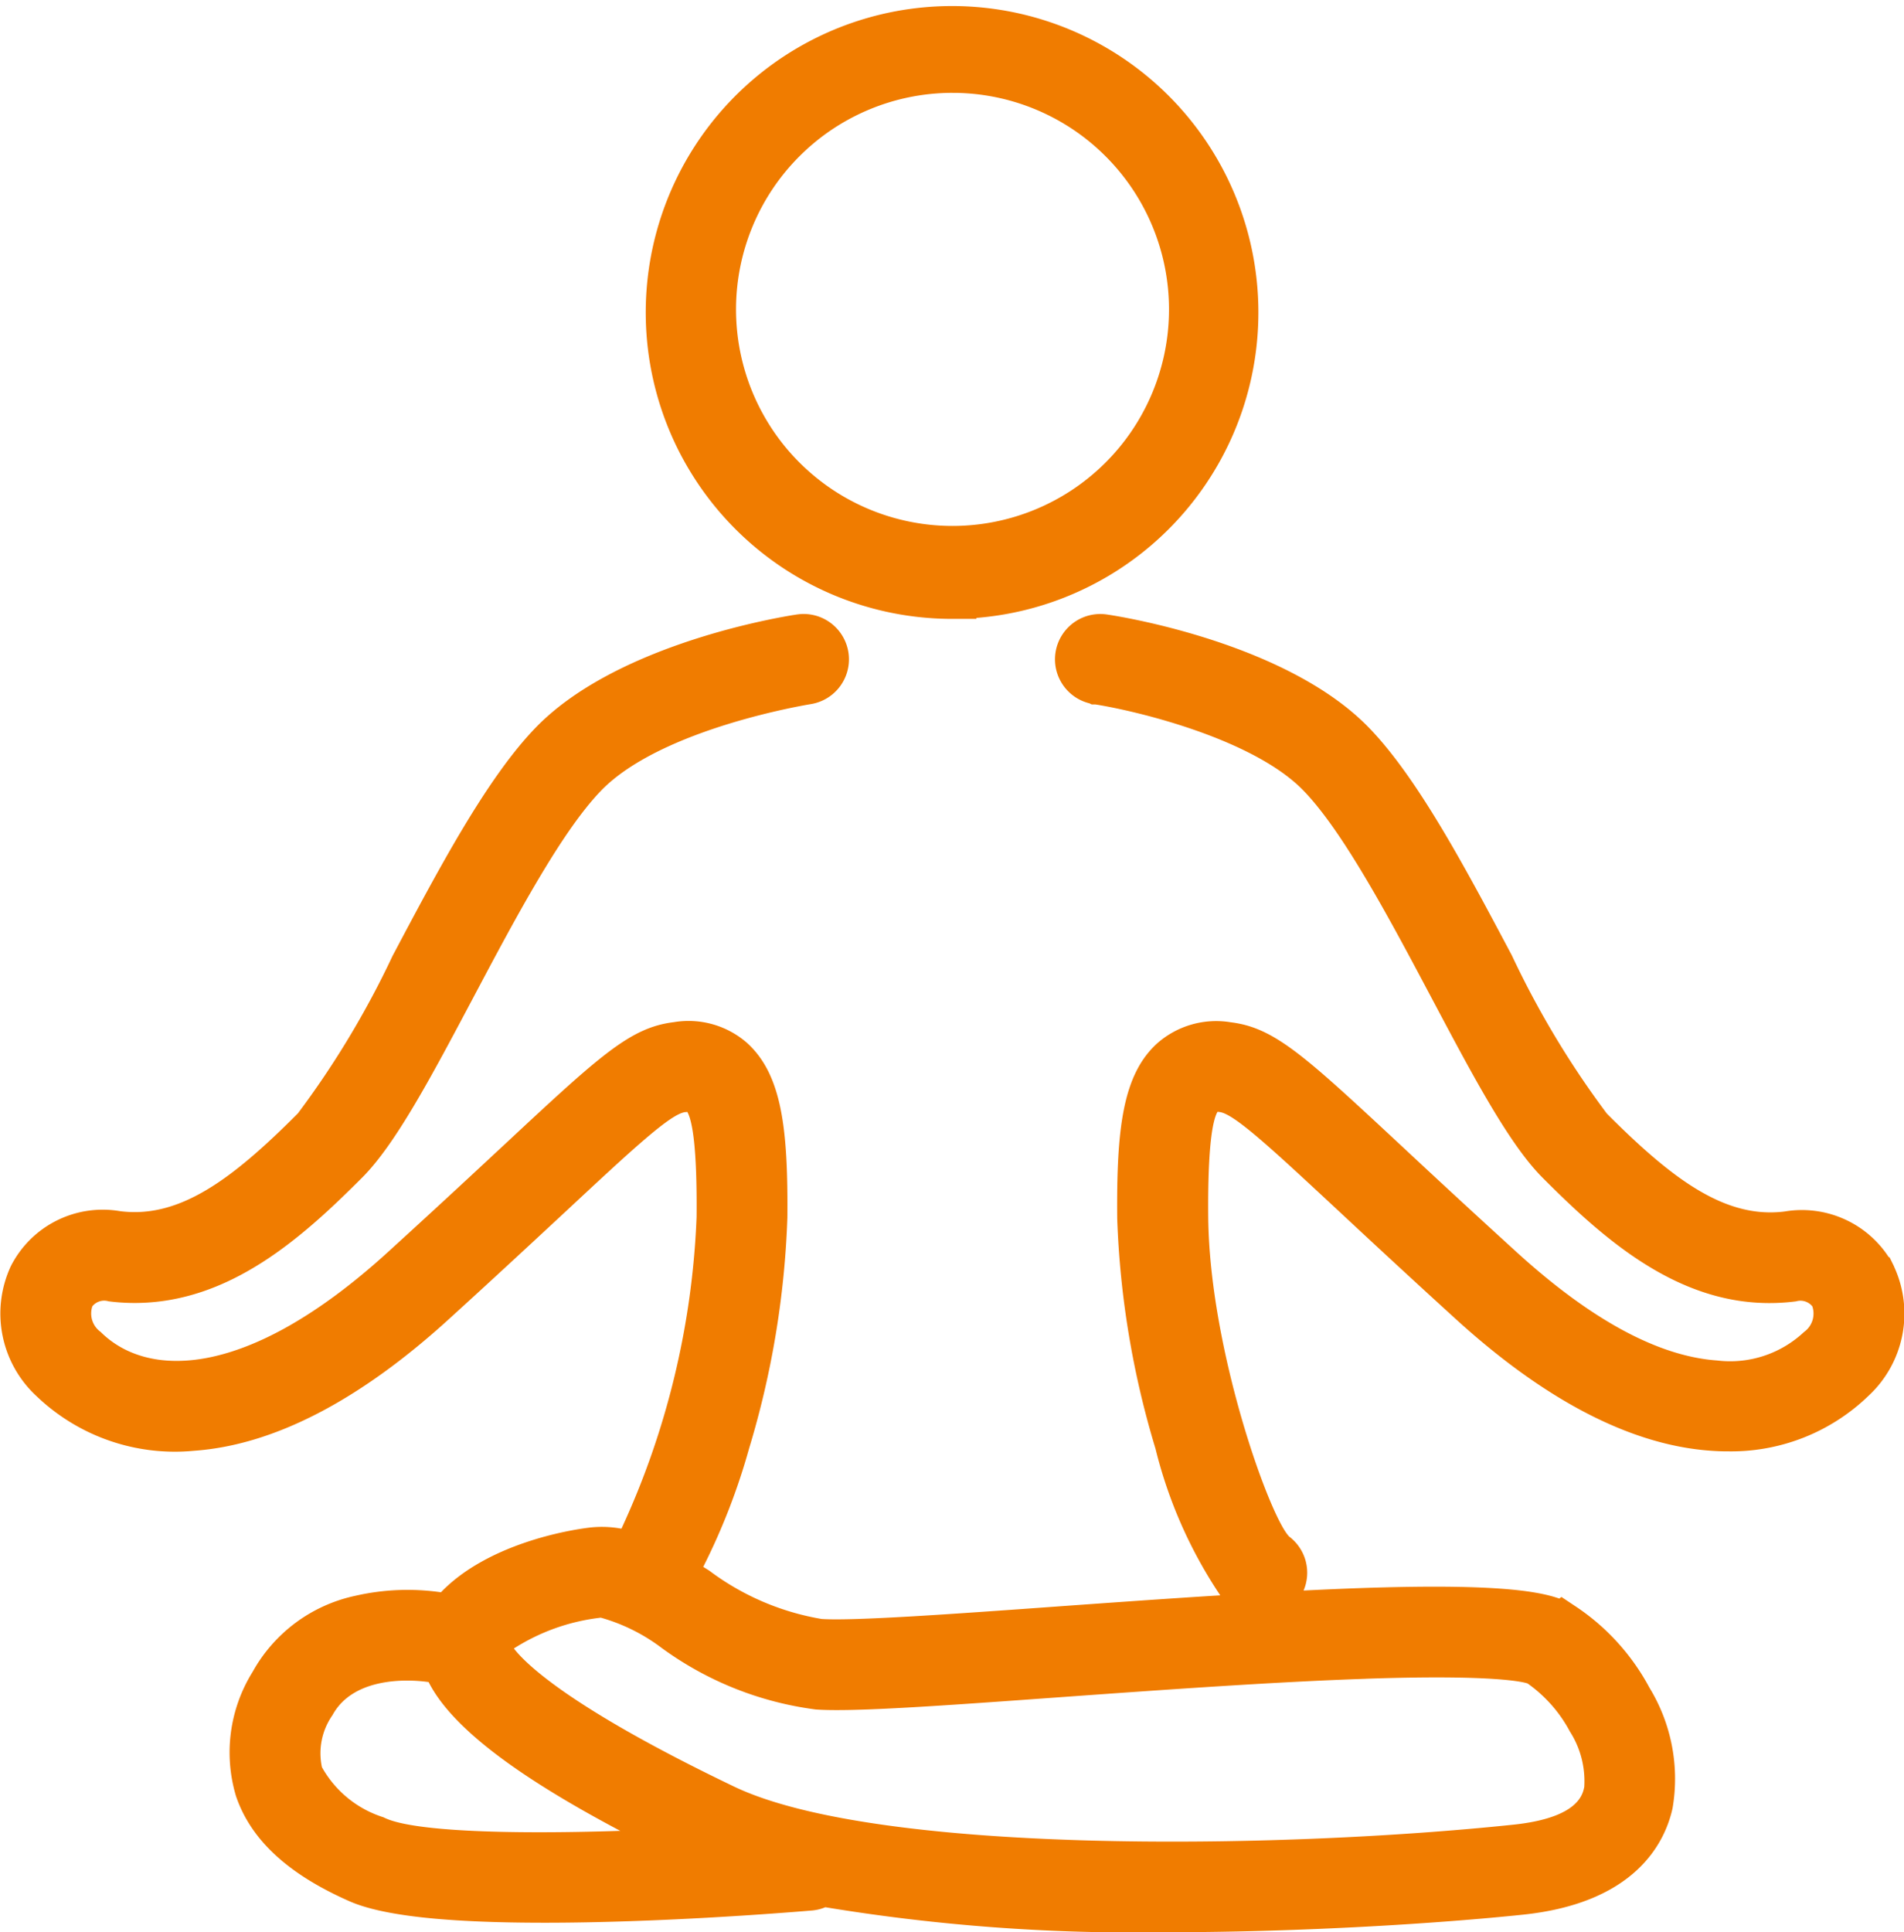 <svg xmlns="http://www.w3.org/2000/svg" width="70.969" height="72" viewBox="0 0 70.969 72">
  <defs>
    <style>
      .cls-1 {
        fill: #f07c00;
        fill-rule: evenodd;
      }
    </style>
  </defs>
  <path id="_分析用户姿态量_03_身体平稳性" data-name="[分析用户姿态量] 03 身体平稳性" class="cls-1" d="M74.6,51.193l-0.167-.34L74.4,50.843a3.863,3.863,0,0,0-3.88-1.7c-2.208.278-4.174-1.189-6.627-3.648A33.952,33.952,0,0,1,60.352,39.6c-1.73-3.259-3.518-6.628-5.342-8.5-3.02-3.1-9.055-4.1-9.733-4.2a1.689,1.689,0,0,0-.669,3.308l0.084,0.041H44.83c1.586,0.252,5.887,1.289,7.75,3.206,1.489,1.529,3.239,4.827,4.793,7.756,1.541,2.905,2.872,5.415,4.115,6.664,2.489,2.5,5.483,5.125,9.457,4.617a0.57,0.57,0,0,1,.607.186,0.841,0.841,0,0,1-.311.956A4.016,4.016,0,0,1,68,54.694c-2.181-.153-4.691-1.508-7.462-4.03q-2.171-1.977-4.317-3.982c-3.615-3.363-4.717-4.388-6.349-4.59a3.327,3.327,0,0,0-2.72.769c-1.306,1.167-1.538,3.19-1.51,6.536a33.481,33.481,0,0,0,1.428,8.586,17.168,17.168,0,0,0,2.414,5.463c-2,.124-4.037.27-5.943,0.406l-0.161.012c-3.886.28-7.559,0.541-8.753,0.463a9.636,9.636,0,0,1-4.188-1.8l-0.084-.053-0.143-.089a24.082,24.082,0,0,0,1.706-4.4,33.579,33.579,0,0,0,1.431-8.617c0.027-3.323-.206-5.345-1.524-6.524a3.314,3.314,0,0,0-2.708-.756c-1.633.2-2.737,1.229-6.355,4.6l-0.109.1q-2.089,1.95-4.2,3.873c-5.274,4.8-8.984,4.683-10.7,2.971a0.844,0.844,0,0,1-.311-0.955,0.564,0.564,0,0,1,.605-0.187,7.65,7.65,0,0,0,.97.062c3.529,0,6.233-2.416,8.49-4.68,1.244-1.249,2.574-3.758,4.128-6.687,1.542-2.909,3.291-6.205,4.78-7.734,2.261-2.323,7.762-3.206,7.813-3.215a1.69,1.69,0,0,0-.434-3.35l-0.065.008H33.721l-0.136.021h0c-1.125.184-6.725,1.23-9.6,4.179-1.829,1.879-3.622,5.259-5.355,8.529a33.745,33.745,0,0,1-3.524,5.861c-2.451,2.46-4.415,3.93-6.628,3.647A3.841,3.841,0,0,0,4.4,51.188a4.191,4.191,0,0,0,.971,4.845,7.458,7.458,0,0,0,5.855,2.027c2.959-.207,6.158-1.857,9.506-4.906,1.721-1.565,3.086-2.834,4.342-4C27.6,46.8,29,45.5,29.543,45.44c0.03,0,.055-0.005.076-0.006,0.18,0.317.368,1.272,0.345,3.907a30.442,30.442,0,0,1-2.8,11.621,4.036,4.036,0,0,0-1.273-.03c-0.6.078-3.677,0.555-5.456,2.4a8.742,8.742,0,0,0-3.2.133A5.747,5.747,0,0,0,13.415,66.3,5.675,5.675,0,0,0,12.8,70.94c0.558,1.624,1.941,2.9,4.228,3.906,1.227,0.54,3.606.8,7.272,0.8,4.179,0,8.675-.348,9.952-0.455a1.674,1.674,0,0,0,.512-0.123A70.812,70.812,0,0,0,47.4,76c5.255,0,10.354-.339,13.372-0.655,4.177-.438,5.284-2.672,5.57-3.963a6.509,6.509,0,0,0-.862-4.495,8.383,8.383,0,0,0-2.76-3.035L62.2,63.506l-0.079.061c-0.886-.314-2.655-0.55-7.319-0.394-0.709.024-1.454,0.057-2.213,0.094a1.688,1.688,0,0,0-.538-2.012c-0.73-.748-2.974-6.972-3.016-11.925-0.021-2.637.167-3.588,0.345-3.9a0.659,0.659,0,0,1,.077.007c0.546,0.065,1.938,1.36,4.469,3.715,0.988,0.921,2.482,2.311,4.337,4,3.349,3.048,6.547,4.7,9.506,4.906,0.211,0.015.414,0.024,0.6,0.022a7.361,7.361,0,0,0,5.27-2.062,4.175,4.175,0,0,0,.957-4.827h0ZM18.388,71.761h0l-0.1-.046A4.011,4.011,0,0,1,16,69.851a2.472,2.472,0,0,1,.393-1.94c0.762-1.405,2.753-1.353,3.583-1.233C20.8,68.3,23.109,70.1,27.12,72.222c-4.543.145-7.716-.015-8.732-0.461h0ZM54.92,66.554c4.891-.167,5.908.137,6.02,0.177a5.159,5.159,0,0,1,1.576,1.79,3.428,3.428,0,0,1,.535,2.068h0l-0.016.069c-0.2.9-1.533,1.219-2.617,1.333-8.89.934-23.784,1.11-29.063-1.422-6.059-2.906-7.747-4.554-8.2-5.142a7.608,7.608,0,0,1,3.161-1.139l0.077-.01a6.81,6.81,0,0,1,2.254,1.117A12.422,12.422,0,0,0,34.409,67.7c1.426,0.1,4.866-.152,9.221-0.466l0.179-.013c3.631-.26,7.746-0.553,11.112-0.666h0ZM39.5,27.061v0h0.893V27.025A11.418,11.418,0,1,0,39.5,27.061Zm0-19.6h0.131A8.069,8.069,0,1,1,39.5,7.46Z" transform="translate(-4 -4)"/>
</svg>
